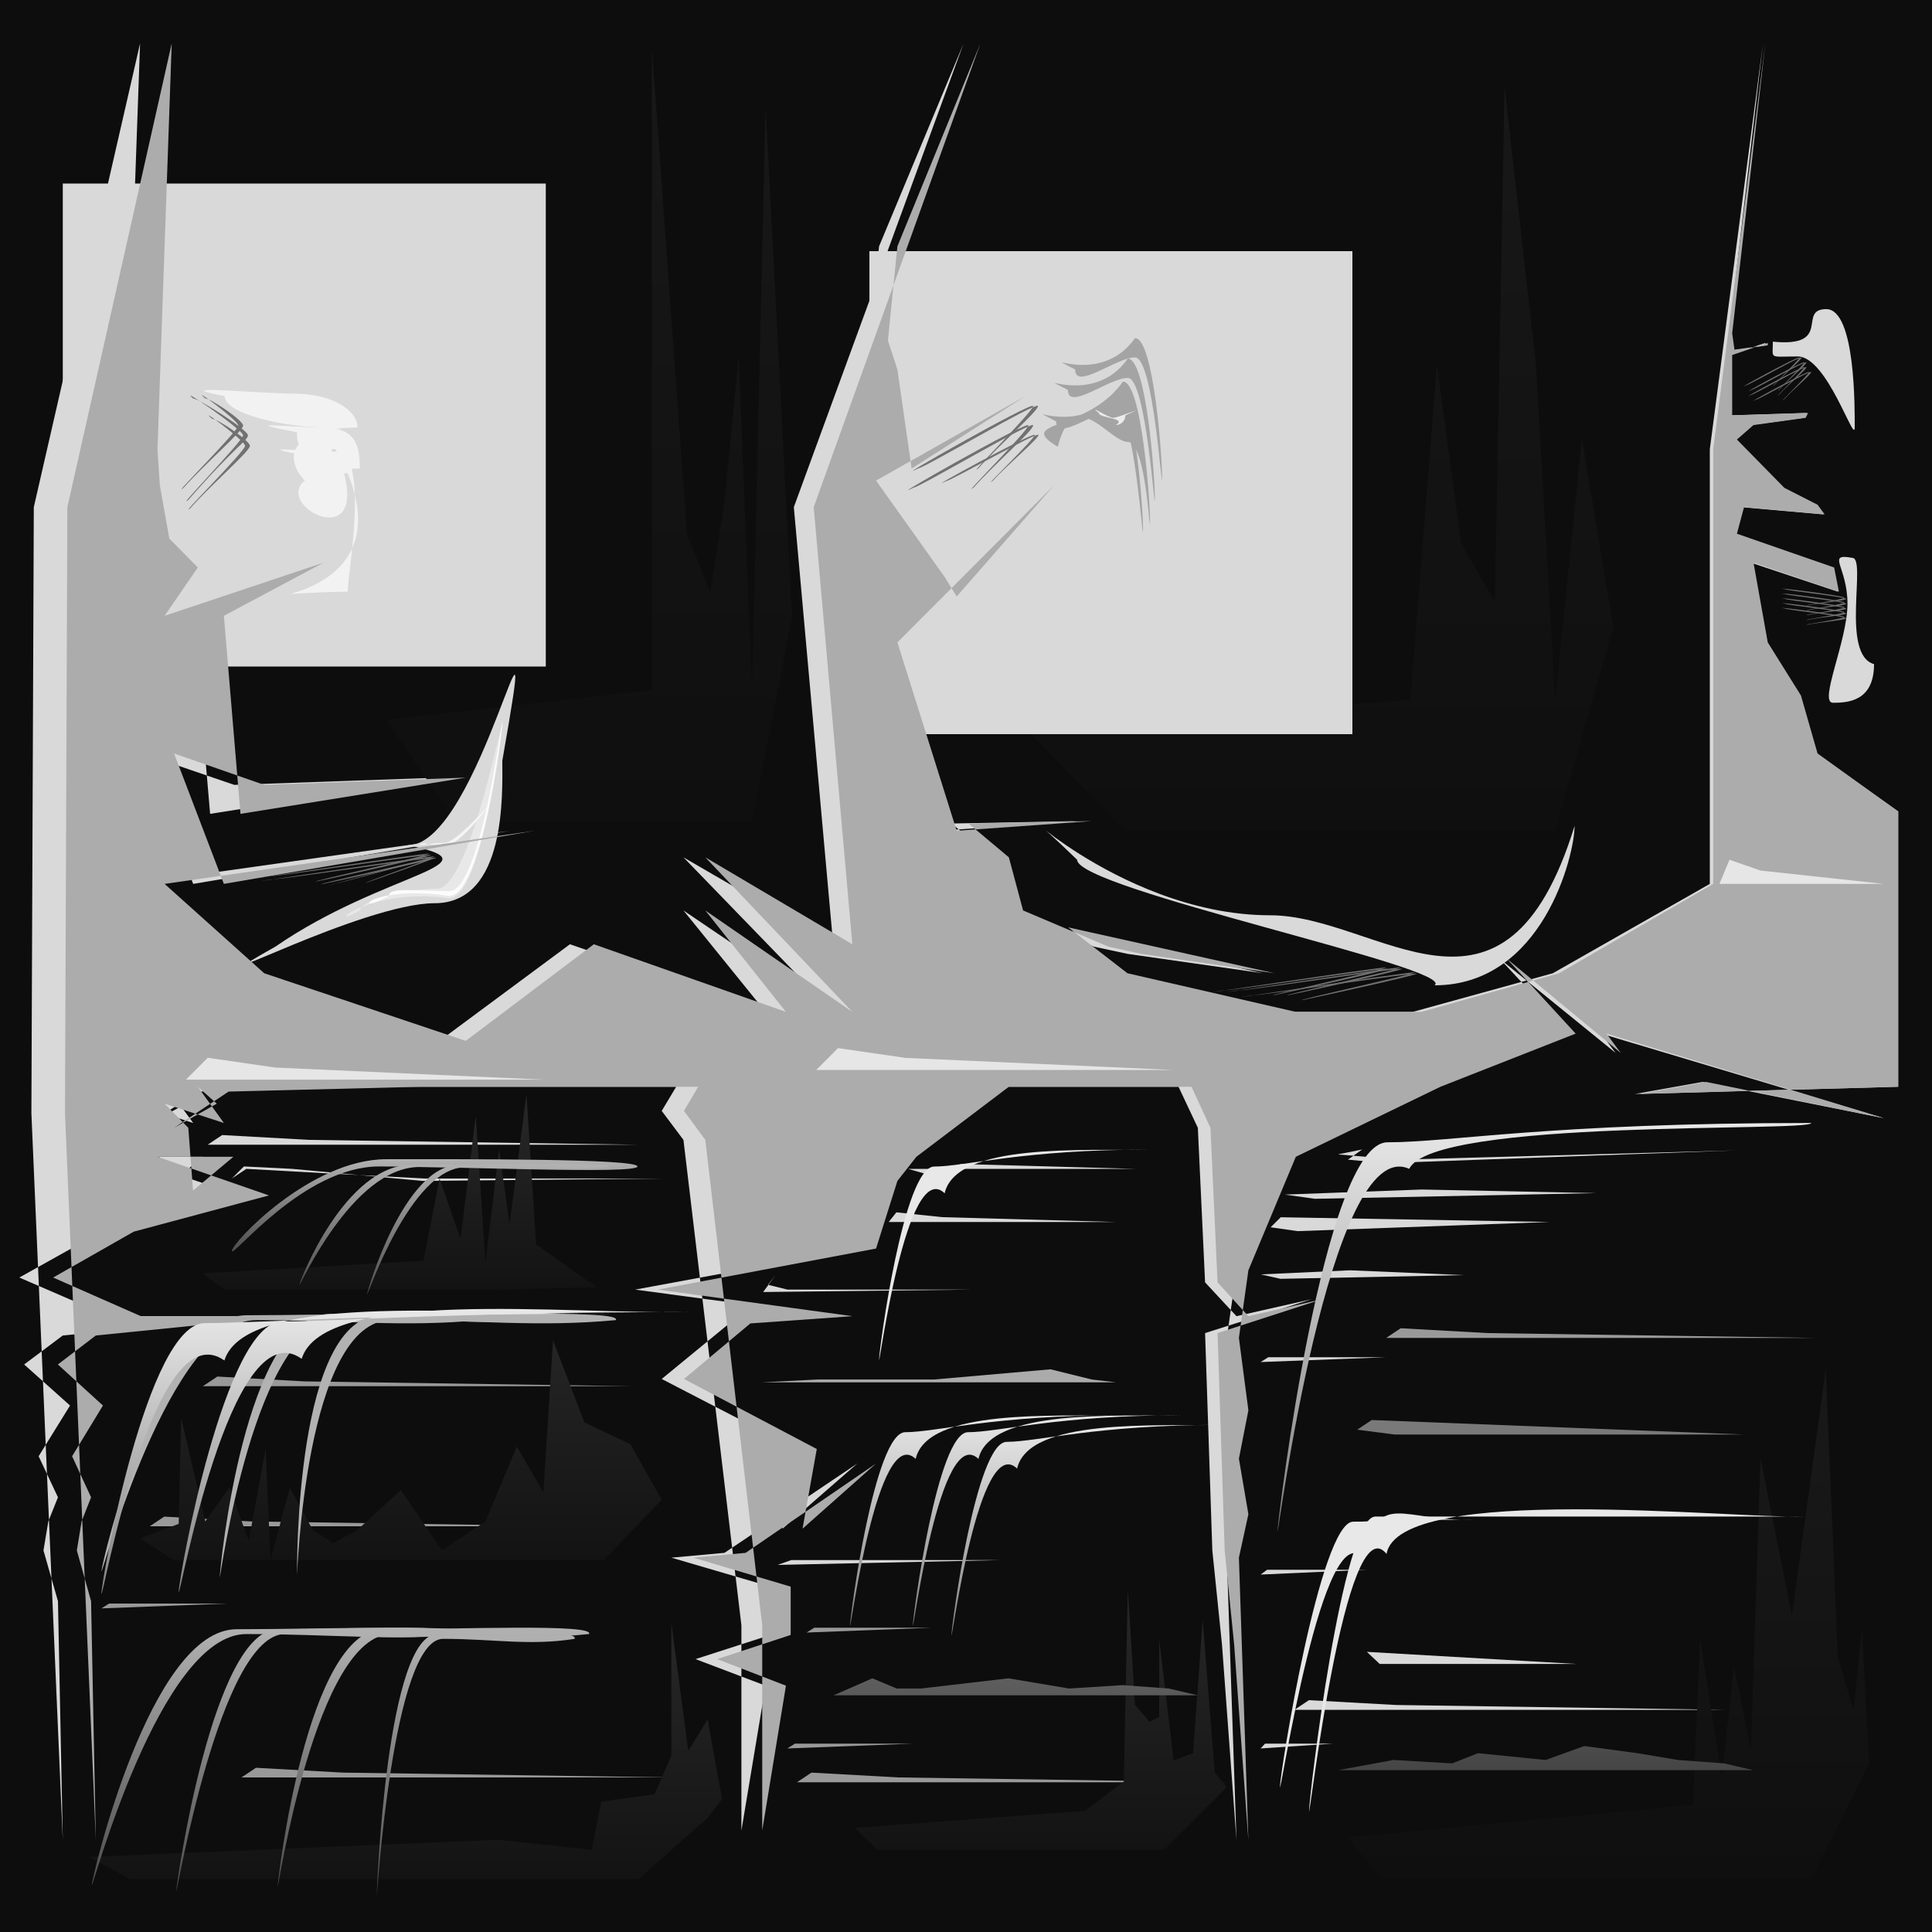 <svg width="400" height="400" viewBox="0 0 400 400" fill="none" xmlns="http://www.w3.org/2000/svg">
<rect width="400" height="400" fill="#0D0D0D"/>
<path d="M7 105L29 9L26 93L26.5 100.5L28.5 111.5L34.5 117.5L27.5 127.5L61 116.5L40 127.5L43.5 168.5L91 161L48.5 162.5L29.5 156L40 183L105.5 172L27.5 183L48.5 201.5L91 215.5L118 195.5L158.5 209.5L141.5 188.5L172.5 209.5L141.5 177.5L172.5 195.5L164.354 105L199.5 9L182 51L180 70.5L182 76.5L185 97L209 82L177.5 99.5L192 119.5L194.5 123.5L215 100.5L182 133L194.5 172L223 170L197 170.5L205.5 177.5L208.5 188.5L226.5 196L233.5 197.5L261.5 201.5L218 192L230.5 201.5L266 209.5H292.5L321.5 201.5L354 183V93L365 9L358 69L358.5 72.5L365.5 71.5V71L358 73.5V86L374 85.5L373.5 86.5L362.5 88L359 91L369 101L376 104.5L377.5 106.5L360.5 105L359 110.5L379.5 117.5L380.5 122.5L362.5 116.5L365.5 133L372.5 144L376 156L393 168V225L338.5 226.5L352.5 224L390 231.5L331.5 214L334.5 218L310.5 198.5L325 214L296.5 225L266 239.5L256 263L254 277L256 292L254 302L256 313.5L254 322.5L256 381L253 340.5L251 321L249.5 276L271.5 269L256 272.5L249.5 265.5L248 233.5L244 225H205.5L186 239.5L182 244.5L177.5 258.5L131.5 267L172.5 272.5L151 274L137 285.5L165 300L162 316.5L177.5 303L150 321.5L139 322.5L159.5 328.5V338.5L144 343.5L158.5 349L153.5 379V336.5L141.5 236L137 230L140 225H118H81.5L41 226L29.5 233.5L38.5 228.5L34.5 225L40 232.5L27.5 228.5L32.5 233.5L33.5 246.5L42 239.5H26L49.5 247.5L21 255L4 264.5L22.5 272.5H53.5L13 276.5L5 282.5L14.5 291L8 301.5L12 310L10 315L9 321L12 331.5L13 381L6.5 230.5L7 105Z" fill="#D9D9D9"/>
<path d="M283 342L326.352 344.5H285.648L283 342Z" fill="#D9D9D9"/>
<path d="M21 333L47 332H22.588L21 333Z" fill="#999999"/>
<path d="M163 362L189 361H164.588L163 362Z" fill="#999999"/>
<path d="M261 282L287 281H262.588L261 282Z" fill="#D9D9D9"/>
<path d="M261 326L283 325H262.344L261 326Z" fill="#D9D9D9"/>
<path d="M261 362L276 361H261.916L261 362Z" fill="#D9D9D9"/>
<path d="M167 338L193 337H168.588L167 338Z" fill="#999999"/>
<path d="M161 324L207 323H163.81L161 324Z" fill="#D9D9D9"/>
<path d="M284 294L361 297H288.704L281 296L284 294Z" fill="#797979"/>
<path d="M290 275L308 276L376 277H287L290 275Z" fill="#999999"/>
<path d="M271 352L289 353L357 354H268L271 352Z" fill="#D9D9D9"/>
<path d="M168 367L186 368L254 369H165L168 367Z" fill="#999999"/>
<path d="M53 366L71 367L139 368H50L53 366Z" fill="#999999"/>
<path d="M45 285L63 286L131 287H42L45 285Z" fill="#999999"/>
<path d="M34 314L52 315L120 316H31L34 314Z" fill="#999999"/>
<path d="M46 235L64 236L132 237H43L46 235Z" fill="#D9D9D9"/>
<path d="M185.584 251L195.09 252L231 253H184L185.584 251Z" fill="#D9D9D9"/>
<path d="M191.5 243L199.09 241L235 242H188L191.5 243Z" fill="#D9D9D9"/>
<path d="M51 242L69 243L88 244H137L87.5 244.5L60.5 242L50.5 241.5L48 244L51 242Z" fill="#D9D9D9"/>
<path d="M160.575 264L158 267.5L201 267H163.045L159 266L160.575 264Z" fill="#D9D9D9"/>
<path d="M279.5 263L303.052 263.999L265.104 264.767L261.04 263.85L279.5 263Z" fill="#D9D9D9"/>
<path d="M294.351 246.276L330.489 247.021L272.237 248.2L266.01 247.326L294.351 246.276Z" fill="#D9D9D9"/>
<path d="M265.164 252.018L320.814 252.998L268.666 254.893L263.073 254.095L265.164 252.018Z" fill="#D9D9D9"/>
<path d="M282.015 237.987L277 239L289.5 240.095L359.506 238.174L286.851 240.813L279.073 240.095L282.015 237.987Z" fill="#D9D9D9"/>
<path d="M41.5 211.306L75 217.806L83 220.306L75 221.806H36L24.5 192.306L41.5 211.306Z" fill="#F6F6F6"/>
<path d="M201 210L234.5 216.5L242.5 219L234.5 220.5H195.5L184 191L201 210Z" fill="#F6F6F6"/>
<path d="M364.556 204.678L379.444 211.068L383 213.525L379.444 215H362.111L357 186L364.556 204.678Z" fill="#F6F6F6"/>
<path d="M29 318.5L37 315.5L37.5 293.5L42.5 315L47.5 308L51.5 319L55 300L56 323L60 308L64.75 316.75L69 319.5L74 316.75L83 308.5L91.5 321L100.5 315L107 299.5L112.5 309L114.5 277.5L121 294.5L130.5 299L137 310.5L125 323H36L29 318.5Z" fill="url(#paint0_linear_466_894)"/>
<path d="M42 263.637L87.681 261.022L91 244L95.347 256.538L98.5 231L100.5 261.5L103.333 238L105.5 253.5L109 226.5L111 257.659L123.5 266.5L103.333 267H46.472L42 263.637Z" fill="url(#paint1_linear_466_894)"/>
<path d="M177 378.451L224.667 374.912L232.667 368.846L233.5 329L235 353L238 356.5L240 355.5V339.5L243 364.5L247 363L249 335.5L251.5 367L254 370L241 383H181.667L177 378.451Z" fill="url(#paint2_linear_466_894)"/>
<path d="M18.5 384.451L103.241 380.912L122.5 383L124.5 373L135.5 371.5L139 363.5V336L142.5 362.5L146.5 356L149.5 372.5L146.5 376.363L132.278 389H26.796L18.5 384.451Z" fill="url(#paint3_linear_466_894)"/>
<path d="M279 380.396L350.5 373.703L352 339.5L356.5 367.967L359 345L362.5 362.231L364.5 302L371 334.505L378 283.5L380.5 343.11L383.75 354.104L385.5 337.5L387 365.099L375 389H286L279 380.396Z" fill="url(#paint4_linear_466_894)"/>
<path d="M212.5 151L292 144.923L297.5 75.538L302.5 112.5L309.5 124.615L311.5 18L318 75.538L322 144.923L327.5 90.769L334 129.692L322 172H233L212.5 151Z" fill="url(#paint5_linear_466_894)"/>
<path d="M80 149L134.963 142.923V10L142.222 110.5L147.062 122.615L150 104L152.938 73.538L155.704 142.923L158.5 22L164 127.692L155.704 170H94.173L80 149Z" fill="url(#paint6_linear_466_894)"/>
<path d="M78 102.572C78 115.511 72.414 126 65.523 126C61.581 96.715 51.732 103.265 51.732 90.326C51.732 77.387 -4 78 65.523 79.144C72.414 79.144 78 89.633 78 102.572Z" fill="#D9D9D9"/>
<path d="M246.499 97.5C246.499 110.439 232.39 124 225.499 124C233.5 87.5 215.731 98.265 215.731 85.326C215.731 72.387 149 120 229.522 65.5C236.413 65.5 246.499 65.5 246.499 97.5Z" fill="#D9D9D9"/>
<path d="M104 157.5C104 164.127 104.912 186.999 90 186.999C75.088 186.999 37.5 207 57 195.999C79.5 180.5 104 179 84.5 174.999C99.412 174.999 112.5 109 104 157.5Z" fill="#D9D9D9"/>
<path d="M326.001 171C326.001 177.075 319.368 204 297.001 204C302 200.5 223.001 184.075 223.001 178C204 159.5 230.002 189.5 263.001 189.5C285.368 189.5 311.502 218 326.001 171Z" fill="#D9D9D9"/>
<path d="M375 232.5C375 234.433 296.771 231.5 291.771 242C275.271 234.5 264.5 318.933 264.5 317C264.5 315.067 274.016 236.5 287.271 236.5C300.525 236.5 320.5 232.5 375 232.5Z" fill="url(#paint7_linear_466_894)"/>
<path d="M238 238C224.5 238.337 197.978 236.495 195.58 247.053C187.666 239.511 182 283.444 182 281.5C182 279.556 187.064 241.522 193.422 241.522C199.779 241.522 211.86 238 238 238Z" fill="#E8E8E8"/>
<path d="M253 295C239.5 295.337 212.978 293.495 210.58 304.053C202.666 296.511 197 340.444 197 338.5C197 336.556 202.064 298.522 208.422 298.522C214.779 298.522 226.86 295 253 295Z" fill="url(#paint8_linear_466_894)"/>
<path d="M245 293C231.5 293.337 204.978 291.495 202.58 302.053C194.666 294.511 189 338.444 189 336.5C189 334.556 194.064 296.522 200.422 296.522C206.779 296.522 218.86 293 245 293Z" fill="url(#paint9_linear_466_894)"/>
<path d="M232 293C218.5 293.337 191.978 291.495 189.58 302.053C181.666 294.511 176 338.444 176 336.5C176 334.556 181.064 296.522 187.422 296.522C193.779 296.522 205.86 293 232 293Z" fill="url(#paint10_linear_466_894)"/>
<path d="M131.984 241.504C131.984 243.161 94.241 241.504 78.501 241.504C62.761 241.504 48 260.661 48 259.004C48 257.347 64.244 240.004 79.984 240.004C95.724 240.004 131.984 239.847 131.984 241.504Z" fill="url(#paint11_linear_466_894)"/>
<path d="M117 273C101 274.5 88.449 273 70.5 273C52.551 273 45.5 327.881 45.5 326.5C45.5 325.119 50.551 272 68.5 272C86.449 272 118.5 270.832 117 273Z" fill="#B2B2B2"/>
<path d="M118.97 339.306C109.6 340.796 102.251 339.306 91.74 339.306C81.228 339.306 78 393.872 78 392.5C78 391.128 80.057 338.312 90.568 338.312C101.079 338.312 119.849 337.152 118.97 339.306Z" fill="url(#paint12_linear_466_894)"/>
<path d="M121.955 338.306C107.901 339.796 96.876 338.306 81.109 338.306C65.342 338.306 57.5 391.872 57.5 390.5C57.5 389.128 63.586 337.312 79.352 337.312C95.119 337.312 123.273 336.152 121.955 338.306Z" fill="url(#paint13_linear_466_894)"/>
<path d="M97.5 338.314C81.5 339.814 68.949 338.314 51 338.314C33.051 338.314 19 391.695 19 390.314C19 388.933 31.051 337.314 49 337.314C66.949 337.314 99 336.146 97.5 338.314Z" fill="url(#paint14_linear_466_894)"/>
<path d="M93.962 338.306C81.944 339.796 72.517 338.306 59.035 338.306C45.554 338.306 36.5 392.872 36.5 391.5C36.5 390.128 44.051 337.312 57.533 337.312C71.015 337.312 95.088 336.152 93.962 338.306Z" fill="url(#paint15_linear_466_894)"/>
<path d="M125.968 241.665C115.783 242.424 107.794 241.665 96.369 241.665C84.944 241.665 76 268.686 76 267.987C76 267.288 83.671 241.159 95.096 241.159C106.521 241.159 126.922 240.568 125.968 241.665Z" fill="url(#paint16_linear_466_894)"/>
<path d="M122.961 241.616C110.535 242.319 100.789 241.616 86.85 241.616C72.911 241.616 62 266.635 62 265.988C62 265.341 71.358 241.147 85.297 241.147C99.236 241.147 124.125 240.6 122.961 241.616Z" fill="url(#paint17_linear_466_894)"/>
<path d="M99.5 273.314C83.5 274.814 70.949 273.314 53 273.314C35.051 273.314 21 326.695 21 325.314C21 323.933 33.051 272.314 51 272.314C68.949 272.314 101 271.146 99.5 273.314Z" fill="#B2B2B2"/>
<path d="M127.5 273.314C111.5 274.814 98.949 273.314 81 273.314C63.051 273.314 61.5 327.381 61.5 326C61.5 324.619 61.051 272.314 79 272.314C96.949 272.314 129 271.146 127.5 273.314Z" fill="#B2B2B2"/>
<g style="mix-blend-mode:color-burn">
<rect x="13" y="38" width="100" height="100" fill="#D9D9D9"/>
</g>
<g style="mix-blend-mode:color-burn">
<rect x="180" y="52" width="100" height="100" fill="#D9D9D9"/>
</g>
<g style="mix-blend-mode:plus-darker">
<path d="M74.006 88.5C42.5 89 78.993 117.5 67 88.5C59.82 88.5 46.499 85.866 46.499 82C33.5 79.5 53.826 81.5 61.006 81.5C68.186 81.5 74.006 84.634 74.006 88.5Z" fill="#F2F2F2"/>
<path d="M74.493 97C42.987 97.5 81.487 122 69.493 93C62.313 93 61.493 93.366 61.493 89.5C48.494 87 59.82 88.5 67 88.5C74.18 88.5 74.493 93.134 74.493 97Z" fill="#F2F2F2"/>
<path d="M71.987 122.5C40.481 123 83.98 127 71.987 98C64.807 98 63.986 98.366 63.986 94.5C50.987 92 62.313 93.5 69.493 93.5C76.673 93.5 71.987 118.634 71.987 122.5Z" fill="#F2F2F2"/>
</g>
<path d="M104.001 150C104.001 151.933 99.628 186 93.001 186C76.001 183.5 66.5 193 74.501 188.5C74.501 186.567 83.873 184 90.501 184C97.128 184 104.001 148.067 104.001 150Z" fill="#E9E8E8"/>
<path d="M104.001 149.5C104.001 151.433 99.629 185.5 93.001 185.5C76.001 183 72.499 190 80.5 185.5C80.5 183.567 86.374 184.5 93.001 184.5C99.629 184.5 104.001 147.567 104.001 149.5Z" fill="#FCFCFC"/>
<path d="M101 167C101 167.276 94.985 175 92.5 175C90.015 175 88 174.776 88 174.5C84.5 175.5 89.515 174.5 92 174.5C94.485 174.5 101 166.724 101 167Z" fill="#F5F5F5"/>
<g style="mix-blend-mode:overlay">
<path d="M240.607 99C240.607 103.418 238.865 74 234.999 74C231.133 74 222.607 80.918 222.607 76.5C214.108 72 227.607 80.5 234.999 70C238.865 70 240.607 94.582 240.607 99Z" fill="#A4A4A4"/>
<path d="M239.108 103.247C239.108 107.665 237.365 78.247 233.499 78.247C229.633 78.247 221.108 85.165 221.108 80.747C212.608 76.247 226.108 84.747 233.499 74.247C237.365 74.247 239.108 98.829 239.108 103.247Z" fill="#A4A4A4"/>
<path d="M238.108 108C238.108 112.418 237.365 91.5 233.499 91.5C229.633 91.5 222.392 79.247 219 92.5C209.892 87 225.108 89.5 232.5 79C236.366 79 238.108 103.582 238.108 108Z" fill="#A4A4A4"/>
<path d="M236.664 109.747C236.664 114.165 234.922 84.747 231.056 84.747C227.19 84.747 218.664 91.665 218.664 87.247C210.165 82.747 223.664 91.247 231.056 80.747C234.922 80.747 236.664 105.329 236.664 109.747Z" fill="#A4A4A4"/>
</g>
<path d="M233 86C233 87.105 232.105 88 231 88C233.5 86.5 227.5 86.605 227.5 85.5C225 83.5 229.396 86.5 230.5 86.5C231.605 86.5 238.5 83.5 233 86Z" fill="#EBEBEB"/>
<path d="M169.229 285.614H193.365L217.5 283.5L226.048 285.614L238.116 287.023L231.076 286.201H157.664L169.229 285.614Z" fill="url(#paint18_linear_466_894)"/>
<path d="M180.62 347.478L185.648 349.591H190.676L208.778 347.478L221.349 349.591L232.411 348.887L241.964 349.591L247.998 351H240.959H167.546H172.575L180.62 347.478Z" fill="url(#paint19_linear_466_894)"/>
<path d="M288.5 364.387L300.649 365.091L306 362.978L320 364.387L328 361.5L339 362.978L347.412 364.387L356.966 365.091L363 366.5H355.96H282.548H277L288.5 364.387Z" fill="url(#paint20_linear_466_894)"/>
<g style="mix-blend-mode:color-dodge">
<path d="M13.946 105L35.55 9L32.604 93L33.095 100.5L35.059 111.5L40.951 117.5L34.077 127.5L66.974 116.5L46.352 127.5L49.789 168.5L96.434 161L54.699 162.5L36.041 156L46.352 183L110.674 172L34.077 183L54.699 201.5L96.434 215.5L122.949 195.5L162.72 209.5L146.026 188.5L176.468 209.5L146.026 177.5L176.468 195.5L168.468 105L202.982 9L185.797 51L183.833 70.5L185.797 76.5L188.743 97L212.311 82L181.378 99.5L195.617 119.5L198.072 123.5L218.203 100.5L185.797 133L198.072 172L226.059 170L200.527 170.5L208.874 177.5L211.82 188.5L229.496 196L236.37 197.5L263.866 201.5L221.149 192L233.424 201.5L268.285 209.5H294.308L322.787 201.5L354.702 183V93L365.504 9L358.63 69L359.121 72.5L365.995 71.5V71L358.63 73.5V86L374.342 85.5L373.851 86.5L363.049 88L359.612 91L369.432 101L376.306 104.5L377.779 106.5L361.085 105L359.612 110.5L379.743 117.5L380.725 122.5L363.049 116.5L365.995 133L372.869 144L376.306 156L393 168V225L339.481 226.5L353.229 224L390.054 231.5L332.607 214L335.553 218L311.985 198.5L326.224 214L298.237 225L268.285 239.5L258.465 263L256.501 277L258.465 292L256.501 302L258.465 313.5L256.501 322.5L258.465 381L255.519 340.5L253.555 321L252.082 276L273.686 269L258.465 272.5L252.082 265.5L250.609 233.5L246.681 225H208.874L189.725 239.5L185.797 244.5L181.378 258.5L136.206 267L176.468 272.5L155.355 274L141.607 285.5L169.103 300L166.157 316.5L181.378 303L154.373 321.5L143.571 322.5L163.702 328.5V338.5L148.481 343.5L162.72 349L157.81 379V336.5L146.026 236L141.607 230L144.553 225H122.949H87.105L47.334 226L36.041 233.5L44.879 228.5L40.951 225L46.352 232.5L34.077 228.5L38.987 233.5L39.969 246.5L48.316 239.5H32.604L55.681 247.5L27.694 255L11 264.5L29.167 272.5H59.609L19.838 276.5L11.982 282.5L21.311 291L14.928 301.5L18.856 310L16.892 315L15.91 321L18.856 331.5L19.838 381L13.455 230.5L13.946 105Z" fill="#ACACAC"/>
</g>
<path d="M383.999 88.504C383.999 92.225 378.314 73.801 372.21 73.801C366.106 73.801 367.053 74.46 367.053 70.739C379.578 71.964 372.001 64 378.105 64C384.209 64 383.999 84.782 383.999 88.504Z" fill="#D9D9D9"/>
<path d="M388 137.5C388 145.232 382.537 145.5 379.5 145.5C376.462 145.5 382.5 132.732 382.5 125C382.5 117.268 378 114.5 383.5 115.5C386.538 115.5 381 135.5 388 137.5Z" fill="#D9D9D9"/>
<path d="M126.5 272C101.188 272.471 50.959 266.892 46.462 281.676C31.624 271.116 21 332.634 21 329.912C21 327.19 30.495 273.932 42.416 273.932C54.336 273.932 77.487 272 126.5 272Z" fill="url(#paint21_linear_466_894)"/>
<path d="M305 314.649C290.475 315.12 285.061 308.013 282.481 322.787C273.965 312.234 265 372.644 265 369.924C265 367.204 273.318 315.048 280.158 315.048C286.999 315.048 276.874 314.649 305 314.649Z" fill="#E8E8E8"/>
<path d="M373.5 313.985C358.975 314.456 289.652 306.95 287.071 321.724C278.556 311.171 271.025 377.638 271.025 374.919C271.025 372.199 277.909 313.985 284.749 313.985C291.589 313.985 345.374 313.985 373.5 313.985Z" fill="#E8E8E8"/>
<path d="M142.5 271.652C117.188 272.123 66.959 266.543 62.462 281.328C47.624 270.768 37 332.285 37 329.564C37 326.842 46.495 273.584 58.416 273.584C70.336 273.584 93.487 271.652 142.5 271.652Z" fill="url(#paint22_linear_466_894)"/>
<path d="M43 219L57 221.027L112.5 223.527L38.5 223.527L43 219Z" fill="#E6E6E6"/>
<path d="M173.5 217L187.5 219.027L243 221.527L169 221.527L173.5 217Z" fill="#E6E6E6"/>
<path d="M358.068 178L364.5 180.239L390 183L356 183L358.068 178Z" fill="#E6E6E6"/>
<path d="M196 61C196 62.104 195.104 63 194 63C191 65.5 194.999 62.104 194.999 61C194.999 59.895 190.5 56 194 59C195.104 59 196 59.895 196 61Z" fill="#D9D9D9"/>
<path d="M50.331 88.113C50.331 89.217 42.5 95.952 38 101C35 103.5 49.331 89.217 49.331 88.113C49.331 87.008 39 79.5 42.5 82.5C43.604 82.5 50.331 87.008 50.331 88.113Z" fill="#717171"/>
<path d="M214.905 84.062C214.905 85.167 207.074 91.901 202.574 96.949C199.574 99.45 213.905 85.167 213.905 84.062C213.905 82.957 182.663 100.747 190.163 96.95C191.267 96.95 214.905 82.957 214.905 84.062Z" fill="#717171"/>
<path d="M215 90.046C215 90.865 208.954 95.86 205.48 99.605C203.164 101.459 214.228 90.865 214.228 90.046C214.228 89.227 190.107 102.421 195.898 99.605C196.75 99.605 215 89.227 215 90.046Z" fill="#717171"/>
<path d="M213.905 88.062C213.905 89.167 206.074 95.901 201.574 100.949C198.574 103.45 212.905 89.167 212.905 88.062C212.905 86.957 181.663 104.747 189.163 100.95C190.267 100.95 213.905 86.957 213.905 88.062Z" fill="#717171"/>
<path d="M51.744 92.315C51.744 93.42 43.913 100.154 39.413 105.203C36.413 107.703 50.744 93.42 50.744 92.315C50.744 91.211 40.413 83.703 43.913 86.703C45.017 86.703 51.744 91.211 51.744 92.315Z" fill="#717171"/>
<path d="M51.333 90.113C51.333 91.217 48.588 92.5 39 103.5C36 106 50.333 91.217 50.333 90.113C50.333 89.008 36.501 79.5 40.001 82.5C41.105 82.5 51.333 89.008 51.333 90.113Z" fill="#717171"/>
<path d="M203.001 61C203.001 62.105 202.105 63 201.001 63C198.5 65 202 62.105 202 61C202 59.895 199 57.5 201.001 59C202.105 59 203.001 59.895 203.001 61Z" fill="#D9D9D9"/>
<path d="M373 74.028C373 74.519 369.372 77.516 367.288 79.763C365.898 80.875 372.537 74.519 372.537 74.028C372.537 73.536 358.064 81.453 361.539 79.763C362.05 79.763 373 73.536 373 74.028Z" fill="#717171"/>
<path d="M375 77.028C375 77.519 371.372 80.516 369.288 82.763C367.898 83.875 374.537 77.519 374.537 77.028C374.537 76.536 360.064 84.453 363.539 82.763C364.05 82.763 375 76.536 375 77.028Z" fill="#717171"/>
<path d="M382.231 124.021C381.944 124.42 377.249 124.739 374.246 125.348C372.468 125.442 381.568 124.15 381.854 123.751C382.141 123.351 365.768 121.342 369.575 121.995C369.991 122.294 382.517 123.622 382.231 124.021Z" fill="#717171"/>
<path d="M382.231 128.021C381.944 128.42 377.249 128.739 374.246 129.348C372.468 129.442 381.568 128.15 381.854 127.751C382.141 127.351 365.768 125.342 369.575 125.995C369.991 126.294 382.517 127.622 382.231 128.021Z" fill="#717171"/>
<path d="M382.231 127.021C381.944 127.42 377.249 127.739 374.246 128.348C372.468 128.442 381.568 127.15 381.854 126.751C382.141 126.351 365.768 124.342 369.575 124.995C369.991 125.294 382.517 126.622 382.231 127.021Z" fill="#717171"/>
<path d="M382.231 126.021C381.944 126.42 377.249 126.739 374.246 127.348C372.468 127.442 381.568 126.15 381.854 125.751C382.141 125.351 365.768 123.342 369.575 123.995C369.991 124.294 382.517 125.622 382.231 126.021Z" fill="#717171"/>
<path d="M382.231 125.021C381.944 125.42 377.249 125.739 374.246 126.348C372.468 126.442 381.568 125.15 381.854 124.751C382.141 124.351 365.768 122.342 369.575 122.995C369.991 123.294 382.517 124.622 382.231 125.021Z" fill="#717171"/>
<path d="M374 76.028C374 76.519 370.372 79.516 368.288 81.763C366.898 82.875 373.537 76.519 373.537 76.028C373.537 75.536 359.064 83.453 362.539 81.763C363.05 81.763 374 75.536 374 76.028Z" fill="#717171"/>
<path d="M374 75.028C374 75.519 370.372 78.516 368.288 80.763C366.898 81.875 373.537 75.519 373.537 75.028C373.537 74.536 359.064 82.453 362.539 80.763C363.05 80.763 374 74.536 374 75.028Z" fill="#717171"/>
<path d="M89.231 177.021C88.944 177.42 68.503 181.891 65.5 182.5C63.722 182.593 88.568 177.15 88.855 176.751C89.141 176.351 42.5 183.5 55 181.5C55.415 181.798 89.518 176.621 89.231 177.021Z" fill="#717171"/>
<path d="M89.773 177.691C89.638 177.951 77.578 182.175 75.801 182.767C74.722 182.957 89.38 177.818 89.514 177.557C89.649 177.297 61.818 185.106 69.268 182.963C69.553 183.11 89.907 177.43 89.773 177.691Z" fill="#717171"/>
<path d="M90.361 177.588C90.074 177.987 69.633 182.458 66.629 183.067C64.852 183.161 89.697 177.717 89.984 177.318C90.271 176.919 43.629 184.067 56.129 182.067C56.545 182.366 90.647 177.189 90.361 177.588Z" fill="#717171"/>
<path d="M293.36 201.588C293.074 201.987 272.633 206.458 269.629 207.067C267.852 207.161 292.697 201.717 292.984 201.318C293.271 200.919 246.629 208.067 259.129 206.067C259.545 206.366 293.647 201.189 293.36 201.588Z" fill="#717171"/>
<path d="M290.36 200.588C290.074 200.987 269.633 205.458 266.629 206.067C264.852 206.161 289.697 200.717 289.984 200.318C290.271 199.919 243.629 207.067 256.129 205.067C256.545 205.366 290.647 200.189 290.36 200.588Z" fill="#717171"/>
<path d="M287.36 200.588C287.074 200.987 266.633 205.458 263.629 206.067C261.852 206.161 286.697 200.717 286.984 200.318C287.271 199.919 240.629 207.067 253.129 205.067C253.545 205.366 287.647 200.189 287.36 200.588Z" fill="#717171"/>
<defs>
<linearGradient id="paint0_linear_466_894" x1="83" y1="277.5" x2="83" y2="323" gradientUnits="userSpaceOnUse">
<stop stop-color="#252525"/>
<stop offset="1" stop-color="#131313"/>
</linearGradient>
<linearGradient id="paint1_linear_466_894" x1="76.5" y1="233" x2="76.5" y2="267" gradientUnits="userSpaceOnUse">
<stop stop-color="#252525"/>
<stop offset="1" stop-color="#131313"/>
</linearGradient>
<linearGradient id="paint2_linear_466_894" x1="213" y1="337" x2="213" y2="383" gradientUnits="userSpaceOnUse">
<stop stop-color="#252525"/>
<stop offset="1" stop-color="#131313"/>
</linearGradient>
<linearGradient id="paint3_linear_466_894" x1="79" y1="343" x2="79" y2="389" gradientUnits="userSpaceOnUse">
<stop stop-color="#252525"/>
<stop offset="1" stop-color="#131313"/>
</linearGradient>
<linearGradient id="paint4_linear_466_894" x1="333" y1="302" x2="333" y2="389" gradientUnits="userSpaceOnUse">
<stop stop-color="#181818"/>
<stop offset="1" stop-color="#0F0F0F"/>
</linearGradient>
<linearGradient id="paint5_linear_466_894" x1="280" y1="18" x2="280" y2="172" gradientUnits="userSpaceOnUse">
<stop stop-color="#181818"/>
<stop offset="1" stop-color="#0F0F0F"/>
</linearGradient>
<linearGradient id="paint6_linear_466_894" x1="126.667" y1="16" x2="126.667" y2="170" gradientUnits="userSpaceOnUse">
<stop stop-color="#181818"/>
<stop offset="1" stop-color="#0F0F0F"/>
</linearGradient>
<linearGradient id="paint7_linear_466_894" x1="319.75" y1="232.5" x2="319.75" y2="317.033" gradientUnits="userSpaceOnUse">
<stop stop-color="#E8E8E8"/>
<stop offset="1" stop-color="#828282"/>
</linearGradient>
<linearGradient id="paint8_linear_466_894" x1="225" y1="295" x2="225" y2="338.563" gradientUnits="userSpaceOnUse">
<stop stop-color="#E8E8E8"/>
<stop offset="1" stop-color="#828282"/>
</linearGradient>
<linearGradient id="paint9_linear_466_894" x1="217" y1="293" x2="217" y2="336.563" gradientUnits="userSpaceOnUse">
<stop stop-color="#E8E8E8"/>
<stop offset="1" stop-color="#828282"/>
</linearGradient>
<linearGradient id="paint10_linear_466_894" x1="204" y1="293" x2="204" y2="336.563" gradientUnits="userSpaceOnUse">
<stop stop-color="#E8E8E8"/>
<stop offset="1" stop-color="#828282"/>
</linearGradient>
<linearGradient id="paint11_linear_466_894" x1="89.992" y1="240" x2="89.992" y2="259.106" gradientUnits="userSpaceOnUse">
<stop stop-color="#B2B2B2"/>
<stop offset="1" stop-color="#4C4C4C"/>
</linearGradient>
<linearGradient id="paint12_linear_466_894" x1="98.5" y1="338" x2="98.5" y2="392.525" gradientUnits="userSpaceOnUse">
<stop stop-color="#B2B2B2"/>
<stop offset="1" stop-color="#4C4C4C"/>
</linearGradient>
<linearGradient id="paint13_linear_466_894" x1="89.75" y1="337" x2="89.75" y2="390.526" gradientUnits="userSpaceOnUse">
<stop stop-color="#B2B2B2"/>
<stop offset="1" stop-color="#4C4C4C"/>
</linearGradient>
<linearGradient id="paint14_linear_466_894" x1="58.275" y1="337" x2="58.275" y2="390.341" gradientUnits="userSpaceOnUse">
<stop stop-color="#B2B2B2"/>
<stop offset="1" stop-color="#4C4C4C"/>
</linearGradient>
<linearGradient id="paint15_linear_466_894" x1="65.25" y1="337" x2="65.25" y2="391.525" gradientUnits="userSpaceOnUse">
<stop stop-color="#B2B2B2"/>
<stop offset="1" stop-color="#4C4C4C"/>
</linearGradient>
<linearGradient id="paint16_linear_466_894" x1="101" y1="241" x2="101" y2="268" gradientUnits="userSpaceOnUse">
<stop stop-color="#B2B2B2"/>
<stop offset="1" stop-color="#4C4C4C"/>
</linearGradient>
<linearGradient id="paint17_linear_466_894" x1="92.5" y1="241" x2="92.5" y2="266" gradientUnits="userSpaceOnUse">
<stop stop-color="#B2B2B2"/>
<stop offset="1" stop-color="#4C4C4C"/>
</linearGradient>
<linearGradient id="paint18_linear_466_894" x1="260.999" y1="289" x2="260.999" y2="366.5" gradientUnits="userSpaceOnUse">
<stop stop-color="#ABABAB"/>
<stop offset="1" stop-color="#454545"/>
</linearGradient>
<linearGradient id="paint19_linear_466_894" x1="260.999" y1="289" x2="260.999" y2="366.5" gradientUnits="userSpaceOnUse">
<stop stop-color="#ABABAB"/>
<stop offset="1" stop-color="#454545"/>
</linearGradient>
<linearGradient id="paint20_linear_466_894" x1="260.999" y1="289" x2="260.999" y2="366.5" gradientUnits="userSpaceOnUse">
<stop stop-color="#ABABAB"/>
<stop offset="1" stop-color="#454545"/>
</linearGradient>
<linearGradient id="paint21_linear_466_894" x1="73.75" y1="271.348" x2="73.75" y2="330" gradientUnits="userSpaceOnUse">
<stop stop-color="#E8E8E8"/>
<stop offset="1" stop-color="#828282"/>
</linearGradient>
<linearGradient id="paint22_linear_466_894" x1="89.75" y1="271" x2="89.75" y2="329.652" gradientUnits="userSpaceOnUse">
<stop stop-color="#E8E8E8"/>
<stop offset="1" stop-color="#828282"/>
</linearGradient>
</defs>
</svg>
